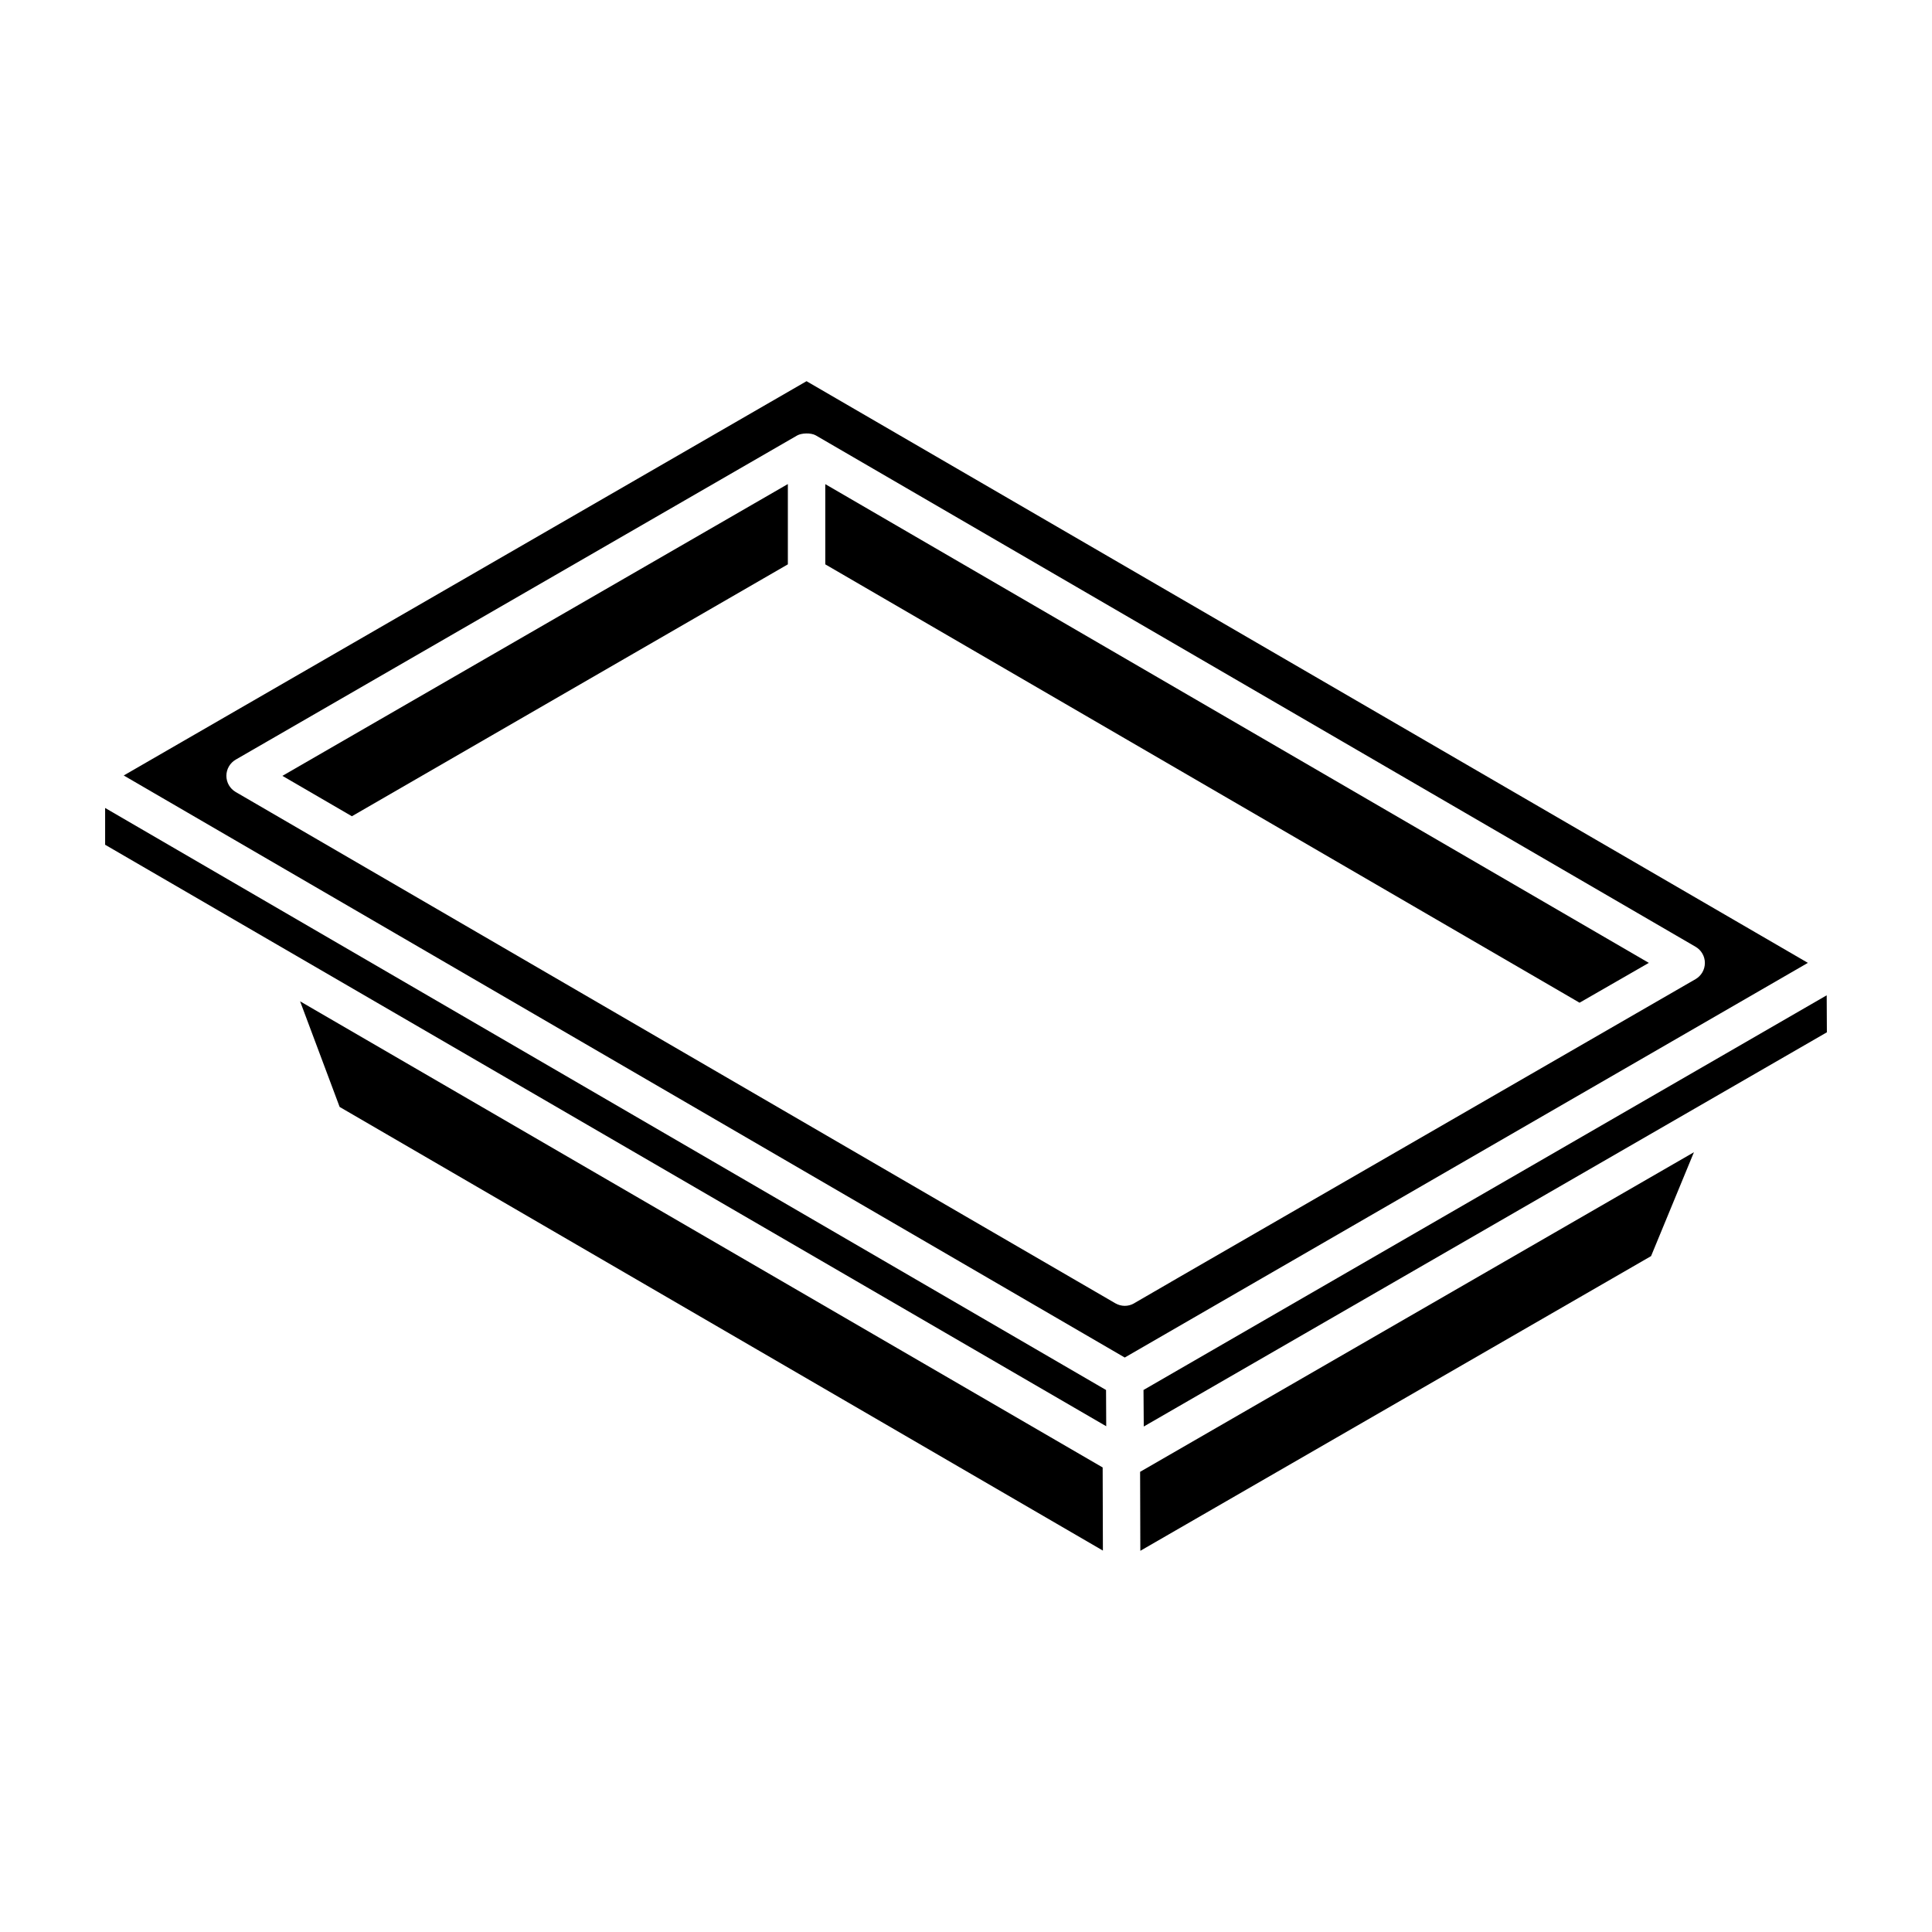 <?xml version="1.0" encoding="UTF-8"?>
<!-- Uploaded to: SVG Repo, www.svgrepo.com, Generator: SVG Repo Mixer Tools -->
<svg fill="#000000" width="800px" height="800px" version="1.1" viewBox="144 144 512 512" xmlns="http://www.w3.org/2000/svg">
 <g>
  <path d="m171.86 358.11v9.758l265.3 154.1-0.047-9.605c-29.09-16.914-225.13-130.91-265.26-154.25z"/>
  <path d="m352.79 293.56v-21.281l-133.95 77.332 18.414 10.703c29.199-16.871 87.695-50.668 115.53-66.754z"/>
  <path d="m447.04 512.35c0.008 0.957 0.078 10.648 0.07 9.691 40.984-23.652 132.12-76.25 181.03-104.47l-0.047-9.805c-70.996 41.008-151.1 87.281-181.05 104.59z"/>
  <path d="m223.53 409.36 10.48 27.992 202.27 117.57-0.062-22.031c-53.883-31.297-159.07-92.387-212.69-123.53z"/>
  <path d="m357.74 245.02-180.95 104.49 265.28 154.25 181.04-104.59zm86.805 244.38c-1.57 0.906-3.441 0.859-4.945-0.004-6.648-3.809-234.11-136.07-233.14-135.51-1.531-0.891-2.469-2.527-2.465-4.297s0.949-3.398 2.481-4.285c38.059-21.973-74.859 43.223 148.8-85.91 1.086-0.617 3.59-0.781 4.953 0.004 0.004 0 0.004 0.008 0.008 0.008 347.12 201.77 179.29 104.21 233.11 135.5 1.527 0.887 2.469 2.523 2.465 4.297-0.004 1.77-0.949 3.398-2.481 4.285-250.9 144.8-96.305 55.59-148.79 85.906z"/>
  <path d="m362.71 293.56c273.13 158.73 179.91 104.55 199.89 116.17l18.355-10.559-218.25-126.87z"/>
  <path d="m446.14 534.05 0.047 16.645 0.012 4.285c25.836-14.906 107.93-62.277 135.35-78.098l11.359-27.527c-12.047 6.953-132.02 76.18-146.77 84.695z"/>
 </g>
</svg>
